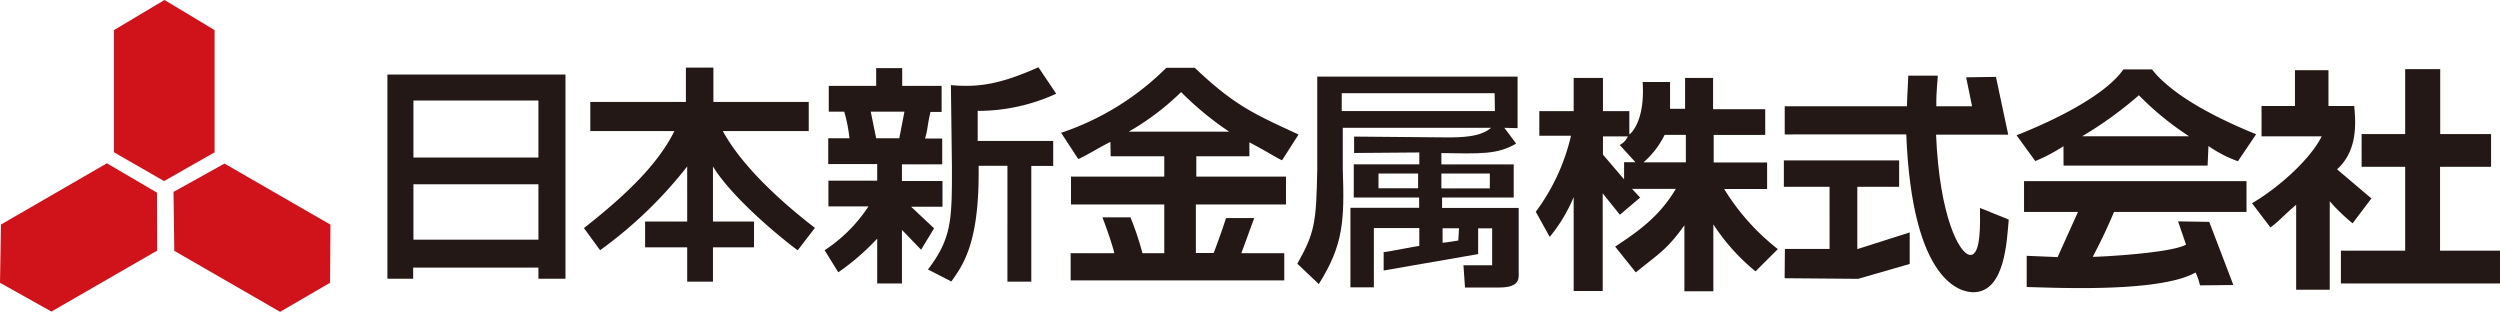 <svg xmlns="http://www.w3.org/2000/svg" viewBox="0 0 291.04 36.32"><defs><style>.cls-1{fill:#d0121b;}.cls-2{fill:#231815;}</style></defs><title>アセット 1</title><g id="レイヤー_2" data-name="レイヤー 2"><g id="レイヤー_1-2" data-name="レイヤー 1"><polygon class="cls-1" points="24.98 3.49 24.96 3.49 19.15 0 13.29 3.49 13.26 3.49 13.26 17.74 13.29 17.74 19.1 21.08 24.97 17.74 24.98 17.74 24.98 3.49"/><polygon class="cls-1" points="0.11 26.14 0.12 26.15 0 32.92 5.95 36.25 5.97 36.28 18.32 29.16 18.3 29.13 18.28 22.43 12.46 19.02 12.46 19 0.11 26.14"/><polygon class="cls-1" points="26.13 19.04 26.12 19.05 20.2 22.34 20.29 29.15 20.27 29.19 32.62 36.31 32.63 36.29 38.42 32.92 38.47 26.17 38.48 26.16 26.13 19.04"/><path class="cls-2" d="M48.13,11.7H62.68v6.64H48.13Zm17.7,20.75V8.68H45.1V32.45h3v-1.3H62.68v1.3Zm-17.7-11H62.68V27.9H48.13Z"/><path class="cls-2" d="M92.87,29.13l2-2.6c-3.58-2.76-8.4-7-10.72-11.27h10V11.87H83.05v-4h-3.2v4H68.72v3.39h9.79c-1.76,3.54-5.05,7-10.53,11.29l1.88,2.58A49.9,49.9,0,0,0,80,19.38v6.41H75.1v3H80v4h3v-4h4.78v-3H83V19.38C85.47,23.42,92,28.55,92.87,29.13Z"/><path class="cls-2" d="M105.29,13l-.6,3.1H102l-.63-3.1Zm-7.7,18.7a27.65,27.65,0,0,0,4.53-3.92V33H105V26.76l2.23,2.31,1.51-2.49-2.67-2.51h3.65v-3H105V19.13h4.69v-3h-2c.36-1.24.21-1.25.63-3.1h1.3V10h-4.59V7.93H102V10H96.48v3h1.8a17,17,0,0,1,.61,3.1H96.42v3h5.7v1.93H96.44v3h4.66A17.6,17.6,0,0,1,96,29.13Zm23.3-23.87c-4.5,2-7,2.36-10.19,2.08l.12,9.54c0,6.08,0,8.27-2.79,11.92l2.72,1.4c1.24-1.77,3.18-4.21,3.18-12.56v-.91h3.35V32.79h2.78V19.32h2.55V16.41h-8.79v-3.5a21.84,21.84,0,0,0,9.14-2Z"/><path class="cls-2" d="M131.4,15.33a30.26,30.26,0,0,0,6.1-4.61,36.36,36.36,0,0,0,5.6,4.61Zm-2.1,2.86h6.24v2.37H124.68V23.8h10.86v5.68H133a33.09,33.09,0,0,0-1.4-4.18h-3.26s1,2.59,1.39,4.18h-5.09v3.16h24.87V29.48h-5l1.5-4.09-3.28,0s-.64,2-1.44,4.06h-2.07V23.8h10.49V20.56H139.27V18.19h6.18V16.57c2,1.05,3.08,1.76,3.8,2.09l1.92-3c-4.9-2.28-7.37-3.27-12.08-7.77h-3.31a31.45,31.45,0,0,1-12.25,7.57l2,3.06c1-.44,2.28-1.27,3.74-2Z"/><path class="cls-2" d="M165.09,21.92h-4.61V20.2h4.61Zm11.58-7v-6H153.35V19.7c-.11,6.31-.32,7.44-2.32,11l2.5,2.37c2.86-4.56,3-7.34,2.79-13.42V14.88h17.27c-1,.83-2.33,1.09-4.75,1.12,0,0-11.2-.1-11.2-.1l0,1.91,7.59-.06v1.38H157.6V23h7.61v1.19h-8v9.26h2.73v-6.9h5.29v2.08c-.26,0-3.79.72-4.15.72v2.14l11-1.91,0-3,1.63,0,0,4.3-3.34,0,.18,2.59h4c2.48,0,2.25-1.16,2.25-1.76v-7.5h-8.92V23h8.34V19.14H167.8V17.82c4.46.07,6.57.19,8.7-1.11l-1.37-1.83ZM169.77,28s-1.58.26-1.83.26V26.57h1.91Zm3.67-6.07H167.8V20.2h5.64Zm.59-9H156.2V10.85H174Z"/><path class="cls-2" d="M189.07,20.88v-2h1.32l-1.83-2a2.07,2.07,0,0,0,.95-1l-2.9,0V18ZM190.94,23l-2.36,2-2-2.49V33.88H183.2V22.94a18.22,18.22,0,0,1-2.79,4.64l-1.62-2.93a23.78,23.78,0,0,0,4.1-8.85H179.2V12.94h4V9.07h3.41v3.87h3.07l0,2.72s1.86-1.28,1.55-6.11l3.19,0,0,3.12h1.75V9.07h3.26v3.64h6.07v3h-6v3.2h6.22V22h-5a26.35,26.35,0,0,0,6.25,7l-2.6,2.59a23.78,23.78,0,0,1-4.91-5.47v7.79h-3.37V26.23c-2,2.77-2.71,3.1-5.66,5.48l-2.4-3c2.37-1.58,5.08-3.35,7.06-6.72H190Zm.42-4.1,4.9,0V15.7h-2.47A10.09,10.09,0,0,1,191.36,18.87Z"/><path class="cls-2" d="M233.79,15.68h-8.4c.39,9.48,2.73,14,4,14s1.12-3.86,1.11-5.47l3.35,1.35c-.22,2.43-.42,8.31-4,8.46-1.49.06-7.24-1-7.93-18.37H207.77V12.37H222c0-.78.15-3,.15-3.56h3.44c0,.44-.2,1.79-.17,3.56h4.16L228.89,9l3.47-.05Zm-26,13.3,5.2,0V21.75h-5.32V18.67h13.42v3.08h-4.87V29l6.1-1.94,0,3.67-6,1.73-8.56-.07Z"/><path class="cls-2" d="M242.4,15.86A44.57,44.57,0,0,0,249,11.09a34.39,34.39,0,0,0,5.84,4.77ZM260,33.18l-2.81-7.35-3.63-.06.93,2.71c-1.8,1-10,1.42-10.86,1.42.86-1.66,1.43-2.77,2.48-5.23h15.42V21.09H235.63v3.58h6.28l-2.37,5.26-3.6-.15,0,3.64c2.06,0,15.32.79,19.66-1.7a8.3,8.3,0,0,1,.52,1.5Zm-19.77-13.9H257L257.1,17a14.35,14.35,0,0,0,3.43,1.77l2.12-3.14C255.44,12.7,252,10,250.53,8.08h-3.34c-1.49,2.21-5.71,5-12.43,7.67l2.18,3a19.44,19.44,0,0,0,3.28-1.73Z"/><path class="cls-2" d="M271.22,33.73h-3.91V23.84c-1.5,1.27-2.15,2.07-3,2.63l-2.14-2.81c3.32-1.94,6.91-5.31,8.11-7.79h-7V12.34h3.89V8.17h3.9v4.17h3c.14,1.69.52,5.1-2,7.37,0,0,4,3.39,4,3.39L273.88,26a21.58,21.58,0,0,1-2.66-2.57ZM280,8.05h4.08v7.56H290v3.81h-5.94v9.76h7V33H272.52V29.18H280V19.42h-5.07V15.61H280Z"/></g></g></svg>